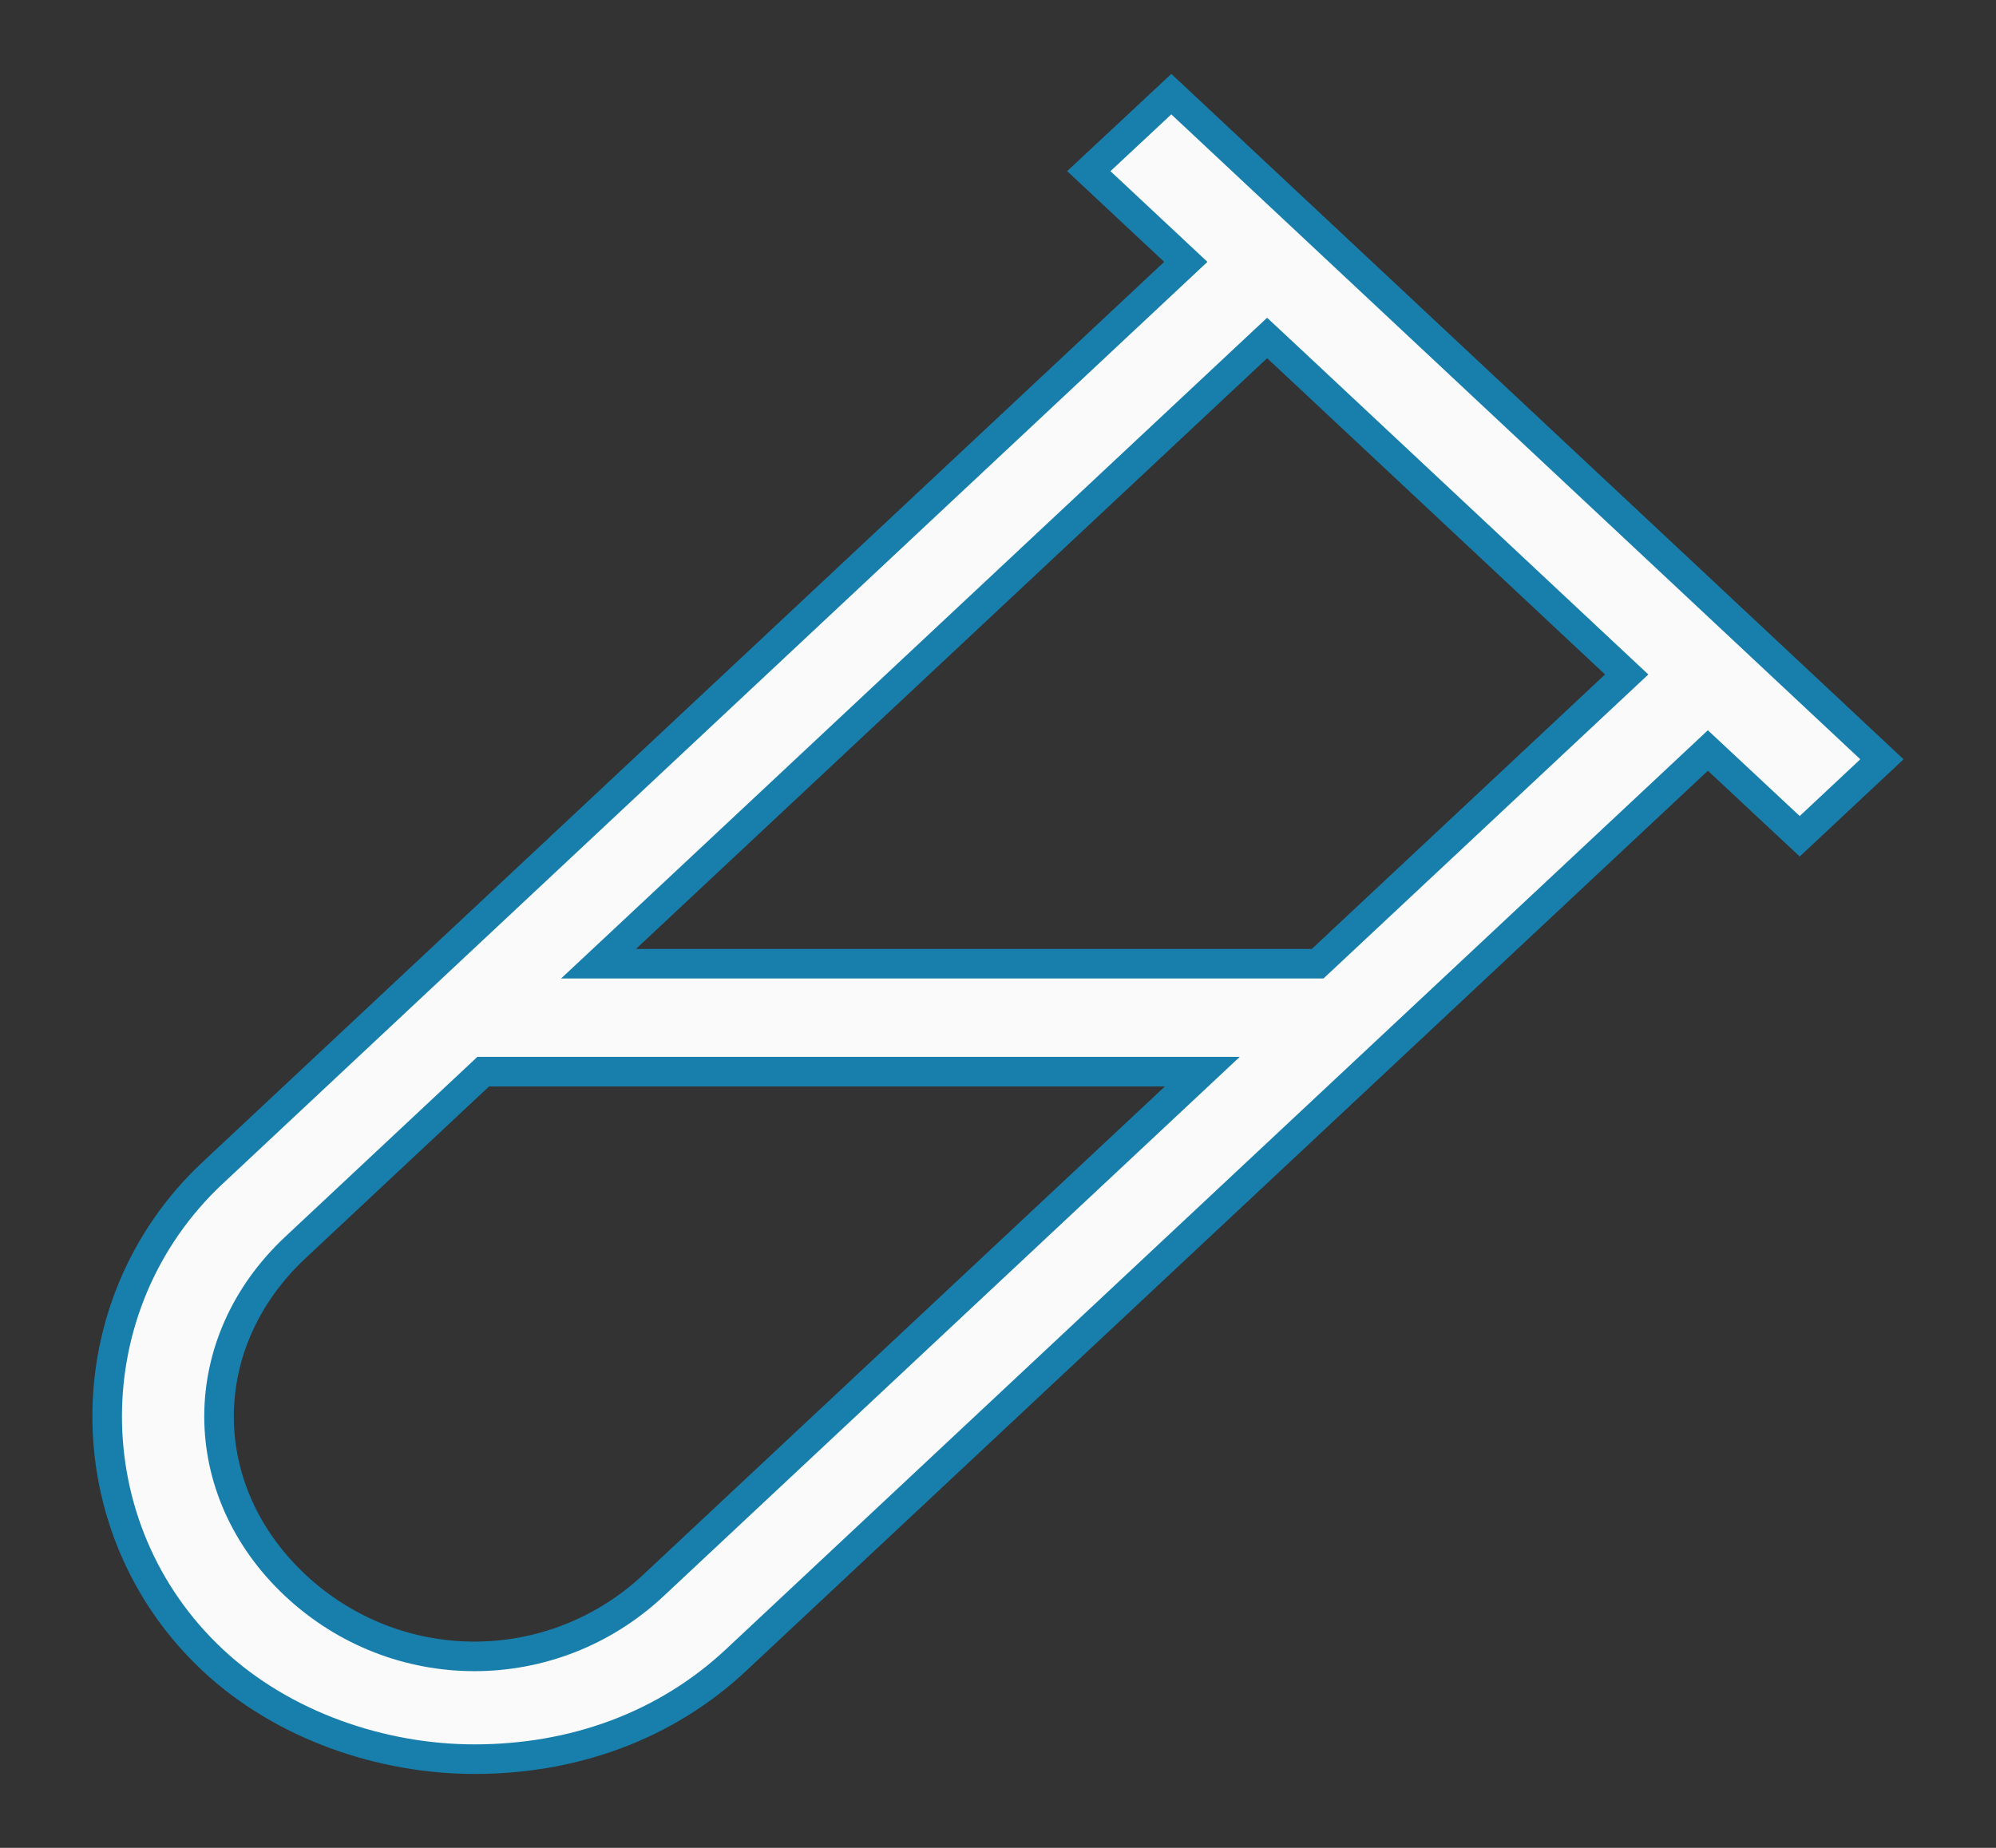 <svg width="54" height="50" viewBox="0 0 54 50" fill="none" xmlns="http://www.w3.org/2000/svg">
<rect x="0" y="0" width="54" height="50" fill="#333333" stroke="none"/>
<path d="M50.914 20.545L48.69 22.628L46.478 20.562L46.205 20.307L45.933 20.562L19.914 44.918C18.008 46.702 15.525 47.6 12.834 47.6C10.338 47.6 7.657 46.7 5.754 44.918C1.948 41.355 1.948 35.298 5.754 31.735H5.755L31.769 7.378L32.081 7.086L31.769 6.794L29.457 4.631L31.689 2.547L50.914 20.545ZM12.958 29.105L7.99 33.756C5.238 36.332 5.238 40.321 7.99 42.898C10.728 45.459 14.941 45.46 17.679 42.898L31.789 29.689L32.528 28.997H13.073L12.958 29.105ZM34.008 9.4L16.933 25.384L16.193 26.076H35.648L35.764 25.968L43.697 18.542L44.009 18.25L43.697 17.958L34.555 9.4L34.281 9.145L34.008 9.4Z" fill="#FAFAFA" stroke="#187FAC" stroke-width="0.8"/>
</svg>
